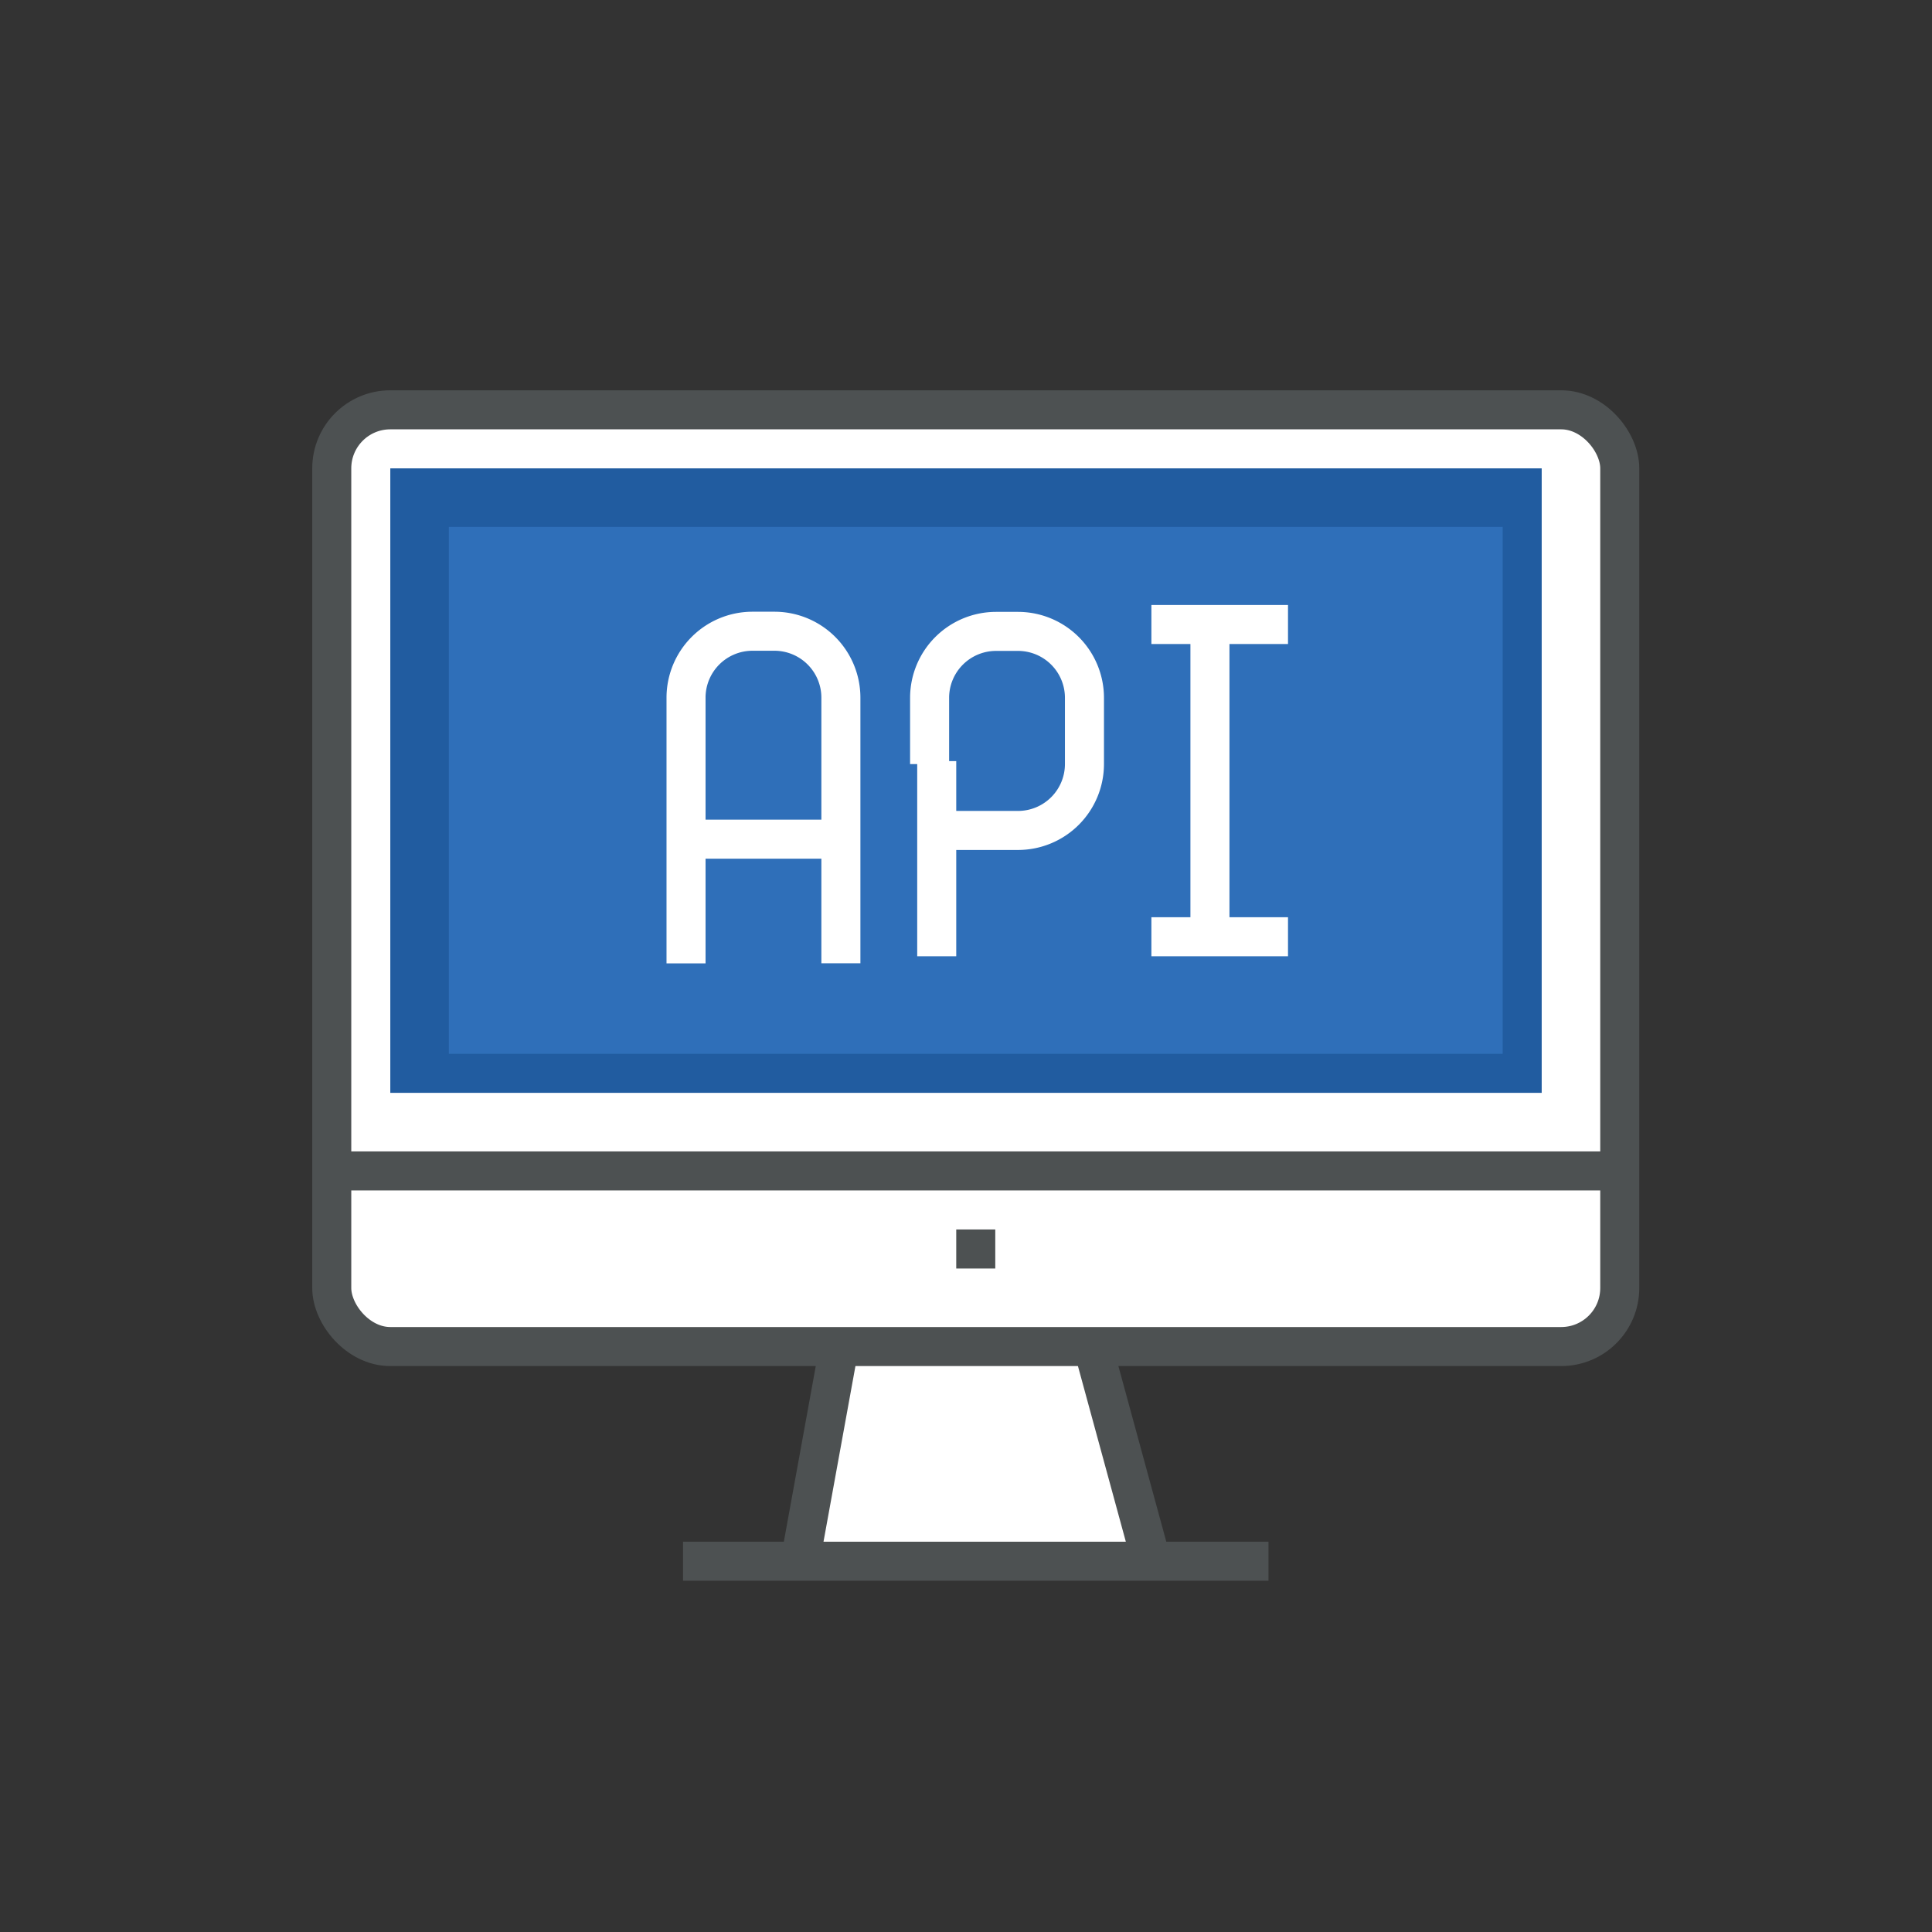 <svg xmlns="http://www.w3.org/2000/svg" width="99" height="99" viewBox="0 0 99 99"><rect x="0" y="0" width="99" height="99" fill="#333333" stroke="none"/><defs><style>.a,.b{fill:#fff;}.a{opacity:0;}.c,.f{fill:none;stroke-miterlimit:10;stroke-width:2px;}.c{stroke:#4d5152;}.d{fill:#215ca0;}.e{fill:#2f6fb9;}.f{stroke:#fff;}</style></defs><g transform="translate(-216 -1591)"><rect class="a" width="99" height="99" transform="translate(216 1591)"/><g transform="translate(-720 -1635)"><g transform="translate(953 3247)"><path class="b" d="M992.154,3300.346H974L976.269,3289H988.75Z" transform="translate(-950.173 -3241.346)"/><rect class="b" width="66" height="48" rx="3" transform="translate(0 0)"/><rect class="c" width="66" height="48" rx="3" transform="translate(0 0)"/><line class="c" x2="3" y2="11" transform="translate(39 48.001)"/><line class="c" y1="11" x2="2" transform="translate(24 48.001)"/><line class="c" x2="30" transform="translate(18 59.001)"/><line class="c" x2="66" transform="translate(0 39.001)"/><line class="c" x2="2" transform="translate(32 43.001)"/><rect class="d" width="59" height="32" transform="translate(3 3)"/><rect class="e" width="54" height="27" transform="translate(6 6)"/><g transform="translate(18.154 11.346)"><path class="f" d="M969,3274.019V3260.4a3.405,3.405,0,0,1,3.4-3.4h1.135a3.405,3.405,0,0,1,3.4,3.4v13.615" transform="translate(-969 -3257)"/><line class="f" x2="8" transform="translate(-0.154 10.655)"/><g transform="translate(12.481)"><path class="f" d="M980,3263.808v-3.4a3.405,3.405,0,0,1,3.4-3.4h1.135a3.405,3.405,0,0,1,3.4,3.4v3.4a3.405,3.405,0,0,1-3.4,3.4H980" transform="translate(-980 -3257)"/><line class="f" y2="10" transform="translate(0.365 6.655)"/></g><line class="f" y2="16" transform="translate(26.846 -0.345)"/><line class="f" x2="7" transform="translate(23.846 -0.345)"/><line class="f" x2="7" transform="translate(23.846 15.655)"/></g></g></g></g></svg>